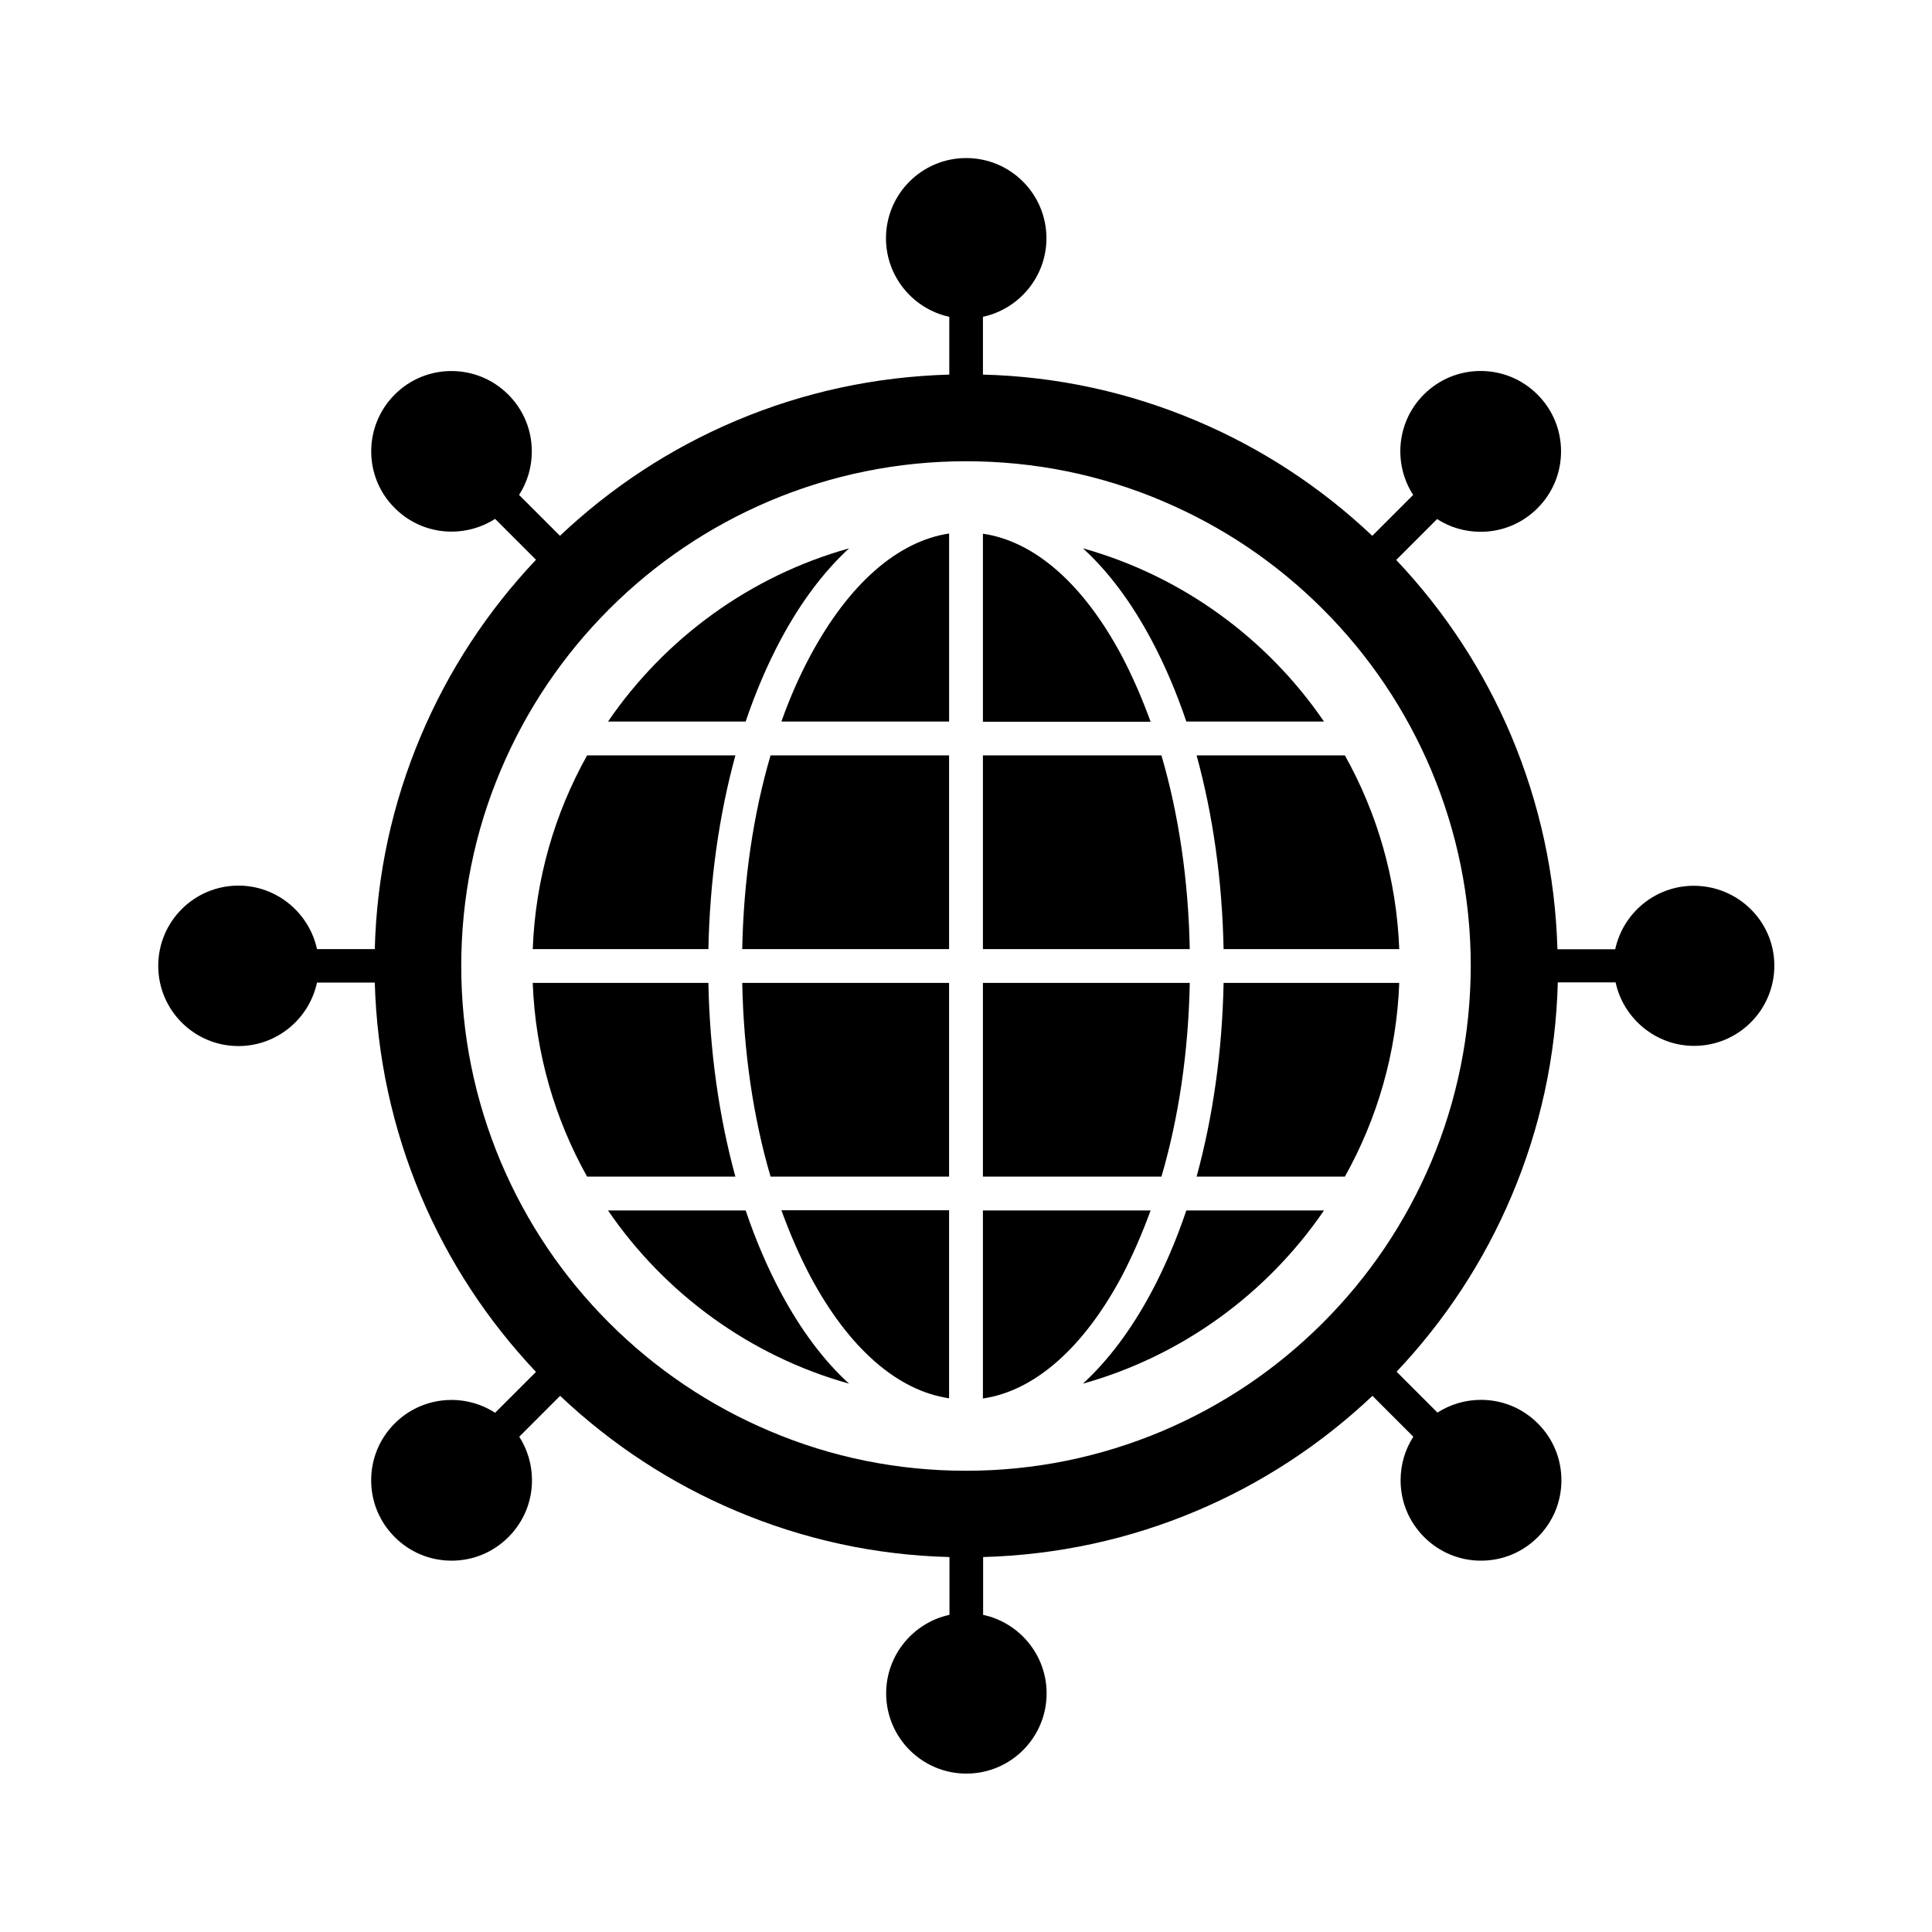 <?xml version="1.0" encoding="UTF-8"?>
<!-- Uploaded to: ICON Repo, www.svgrepo.com, Generator: ICON Repo Mixer Tools -->
<svg fill="#000000" width="800px" height="800px" version="1.1" viewBox="144 144 512 512" xmlns="http://www.w3.org/2000/svg">
 <g>
  <path d="m338.89 344.18h-39.297c-8.566 15.316-13.703 32.746-14.41 51.34h46.551c0.355-18.086 2.824-35.52 7.156-51.34z"/>
  <path d="m448.92 464.79h-44.438v49.828c13.652-2.016 26.551-13.301 36.727-32.242 2.875-5.496 5.445-11.391 7.711-17.586z"/>
  <path d="m459.3 404.48h-54.816v51.34h47.309c4.586-15.617 7.156-33.102 7.508-51.34z"/>
  <path d="m451.79 344.18h-47.309v51.34h54.816c-0.352-18.238-2.922-35.723-7.508-51.34z"/>
  <path d="m461.11 455.82h39.297c8.566-15.316 13.703-32.746 14.41-51.34h-46.551c-0.355 18.09-2.82 35.52-7.156 51.34z"/>
  <path d="m449.07 486.55c-5.289 9.875-11.387 17.984-18.086 24.133 26.301-7.356 48.82-23.879 63.883-45.898h-36.477c-2.621 7.758-5.742 15.062-9.32 21.766z"/>
  <path d="m461.11 344.18c4.332 15.77 6.801 33.199 7.152 51.34h46.551c-0.707-18.59-5.844-36.023-14.41-51.34z"/>
  <path d="m441.21 317.68c-10.125-18.941-23.023-30.23-36.727-32.242v49.828h44.438c-2.269-6.25-4.84-12.145-7.711-17.586z"/>
  <path d="m331.73 404.48h-46.551c0.707 18.59 5.844 36.023 14.41 51.34h39.297c-4.332-15.82-6.801-33.25-7.156-51.34z"/>
  <path d="m341.61 464.79h-36.477c15.062 22.016 37.586 38.543 63.883 45.898-6.75-6.144-12.797-14.258-18.086-24.133-3.574-6.703-6.699-14.008-9.32-21.766z"/>
  <path d="m358.79 482.32c10.125 18.941 23.023 30.23 36.727 32.242v-49.828h-44.438c2.273 6.25 4.84 12.145 7.711 17.586z"/>
  <path d="m350.93 313.45c5.289-9.875 11.387-17.984 18.086-24.133-26.301 7.356-48.82 23.879-63.883 45.898h36.477c2.621-7.762 5.746-15.066 9.32-21.766z"/>
  <path d="m458.39 335.21h36.477c-15.062-22.016-37.586-38.543-63.883-45.898 6.75 6.144 12.797 14.258 18.086 24.133 3.578 6.703 6.699 14.008 9.32 21.766z"/>
  <path d="m358.79 317.68c-2.922 5.441-5.492 11.285-7.707 17.531h44.438v-49.828c-13.652 2.07-26.551 13.355-36.73 32.297z"/>
  <path d="m348.21 455.82h47.309v-51.34h-54.816c0.355 18.238 2.922 35.723 7.508 51.34z"/>
  <path d="m340.7 395.52h54.816v-51.34h-47.309c-4.586 15.617-7.152 33.102-7.508 51.34z"/>
  <path d="m592.86 378.74c-10.176 0-18.742 7.203-20.809 16.828h-15.316c-0.555-19.598-4.684-38.594-12.242-56.578-7.305-17.281-17.582-32.949-30.48-46.602l10.832-10.832c3.426 2.215 7.406 3.375 11.539 3.375 5.691 0 11.035-2.215 15.062-6.246 4.031-4.031 6.246-9.371 6.246-15.062s-2.215-11.035-6.246-15.062c-4.031-4.031-9.371-6.246-15.062-6.246s-11.035 2.215-15.062 6.246c-7.203 7.203-8.16 18.34-2.82 26.602l-10.832 10.832c-13.652-12.898-29.32-23.176-46.602-30.48-17.984-7.609-36.98-11.738-56.578-12.242v-15.316c9.574-2.066 16.828-10.629 16.828-20.809 0-11.738-9.523-21.262-21.262-21.262s-21.262 9.523-21.262 21.262c0 10.176 7.203 18.742 16.777 20.809v15.316c-19.598 0.555-38.594 4.637-56.578 12.242-17.281 7.305-32.949 17.582-46.602 30.48l-10.832-10.832c2.215-3.426 3.375-7.406 3.375-11.539 0-5.691-2.215-11.035-6.246-15.062-8.312-8.312-21.816-8.312-30.078 0-8.312 8.312-8.312 21.816 0 30.078 4.031 4.031 9.371 6.246 15.062 6.246 4.18 0 8.16-1.211 11.539-3.375l10.832 10.832c-12.898 13.652-23.176 29.32-30.48 46.602-7.609 17.984-11.738 36.98-12.242 56.578h-15.316c-2.066-9.574-10.629-16.828-20.809-16.828-11.738 0-21.262 9.523-21.262 21.262s9.523 21.262 21.262 21.262c10.176 0 18.742-7.203 20.809-16.828h15.316c0.555 19.598 4.684 38.594 12.242 56.578 7.305 17.281 17.582 32.949 30.48 46.602l-10.832 10.832c-8.262-5.34-19.398-4.383-26.602 2.82-4.031 4.031-6.246 9.371-6.246 15.062s2.215 11.035 6.246 15.062c4.031 4.031 9.371 6.246 15.062 6.246 5.691 0 11.035-2.215 15.062-6.246 4.031-4.031 6.246-9.371 6.246-15.062 0-4.18-1.211-8.16-3.375-11.539l10.832-10.832c13.652 12.898 29.32 23.176 46.602 30.48 17.984 7.609 36.98 11.738 56.578 12.242v15.316c-9.574 2.066-16.777 10.629-16.777 20.809 0 11.738 9.523 21.262 21.262 21.262 11.738 0 21.262-9.523 21.262-21.262 0-10.176-7.203-18.742-16.828-20.809v-15.316c19.598-0.555 38.594-4.637 56.578-12.242 17.281-7.305 32.949-17.582 46.602-30.48l10.832 10.832c-2.215 3.426-3.375 7.406-3.375 11.539 0 5.691 2.215 11.035 6.246 15.062 4.031 4.031 9.371 6.246 15.062 6.246 5.691 0 11.035-2.215 15.062-6.246 4.031-4.031 6.246-9.371 6.246-15.062s-2.215-11.035-6.246-15.062c-4.031-4.031-9.371-6.246-15.062-6.246-4.18 0-8.16 1.211-11.539 3.375l-10.832-10.832c12.898-13.652 23.176-29.32 30.48-46.602 7.609-17.984 11.738-36.98 12.242-56.578h15.316c2.066 9.574 10.629 16.828 20.809 16.828 11.738 0 21.262-9.523 21.262-21.262 0.004-11.742-9.621-21.164-21.359-21.164zm-69.625 73.305c-6.75 15.922-16.375 30.23-28.668 42.523-12.293 12.293-26.602 21.914-42.523 28.668-16.473 6.953-34.008 10.531-52.043 10.531s-35.57-3.527-52.043-10.531c-15.922-6.75-30.23-16.375-42.523-28.668-12.293-12.293-21.914-26.602-28.668-42.523-6.953-16.473-10.531-34.008-10.531-52.043s3.527-35.57 10.531-52.043c6.75-15.922 16.375-30.23 28.668-42.523 12.293-12.293 26.602-21.914 42.523-28.668 16.473-6.953 34.008-10.531 52.043-10.531s35.57 3.527 52.043 10.531c15.922 6.75 30.23 16.375 42.523 28.668 12.293 12.293 21.914 26.602 28.668 42.523 6.953 16.473 10.531 34.008 10.531 52.043-0.051 18.035-3.578 35.566-10.531 52.043z"/>
 </g>
</svg>